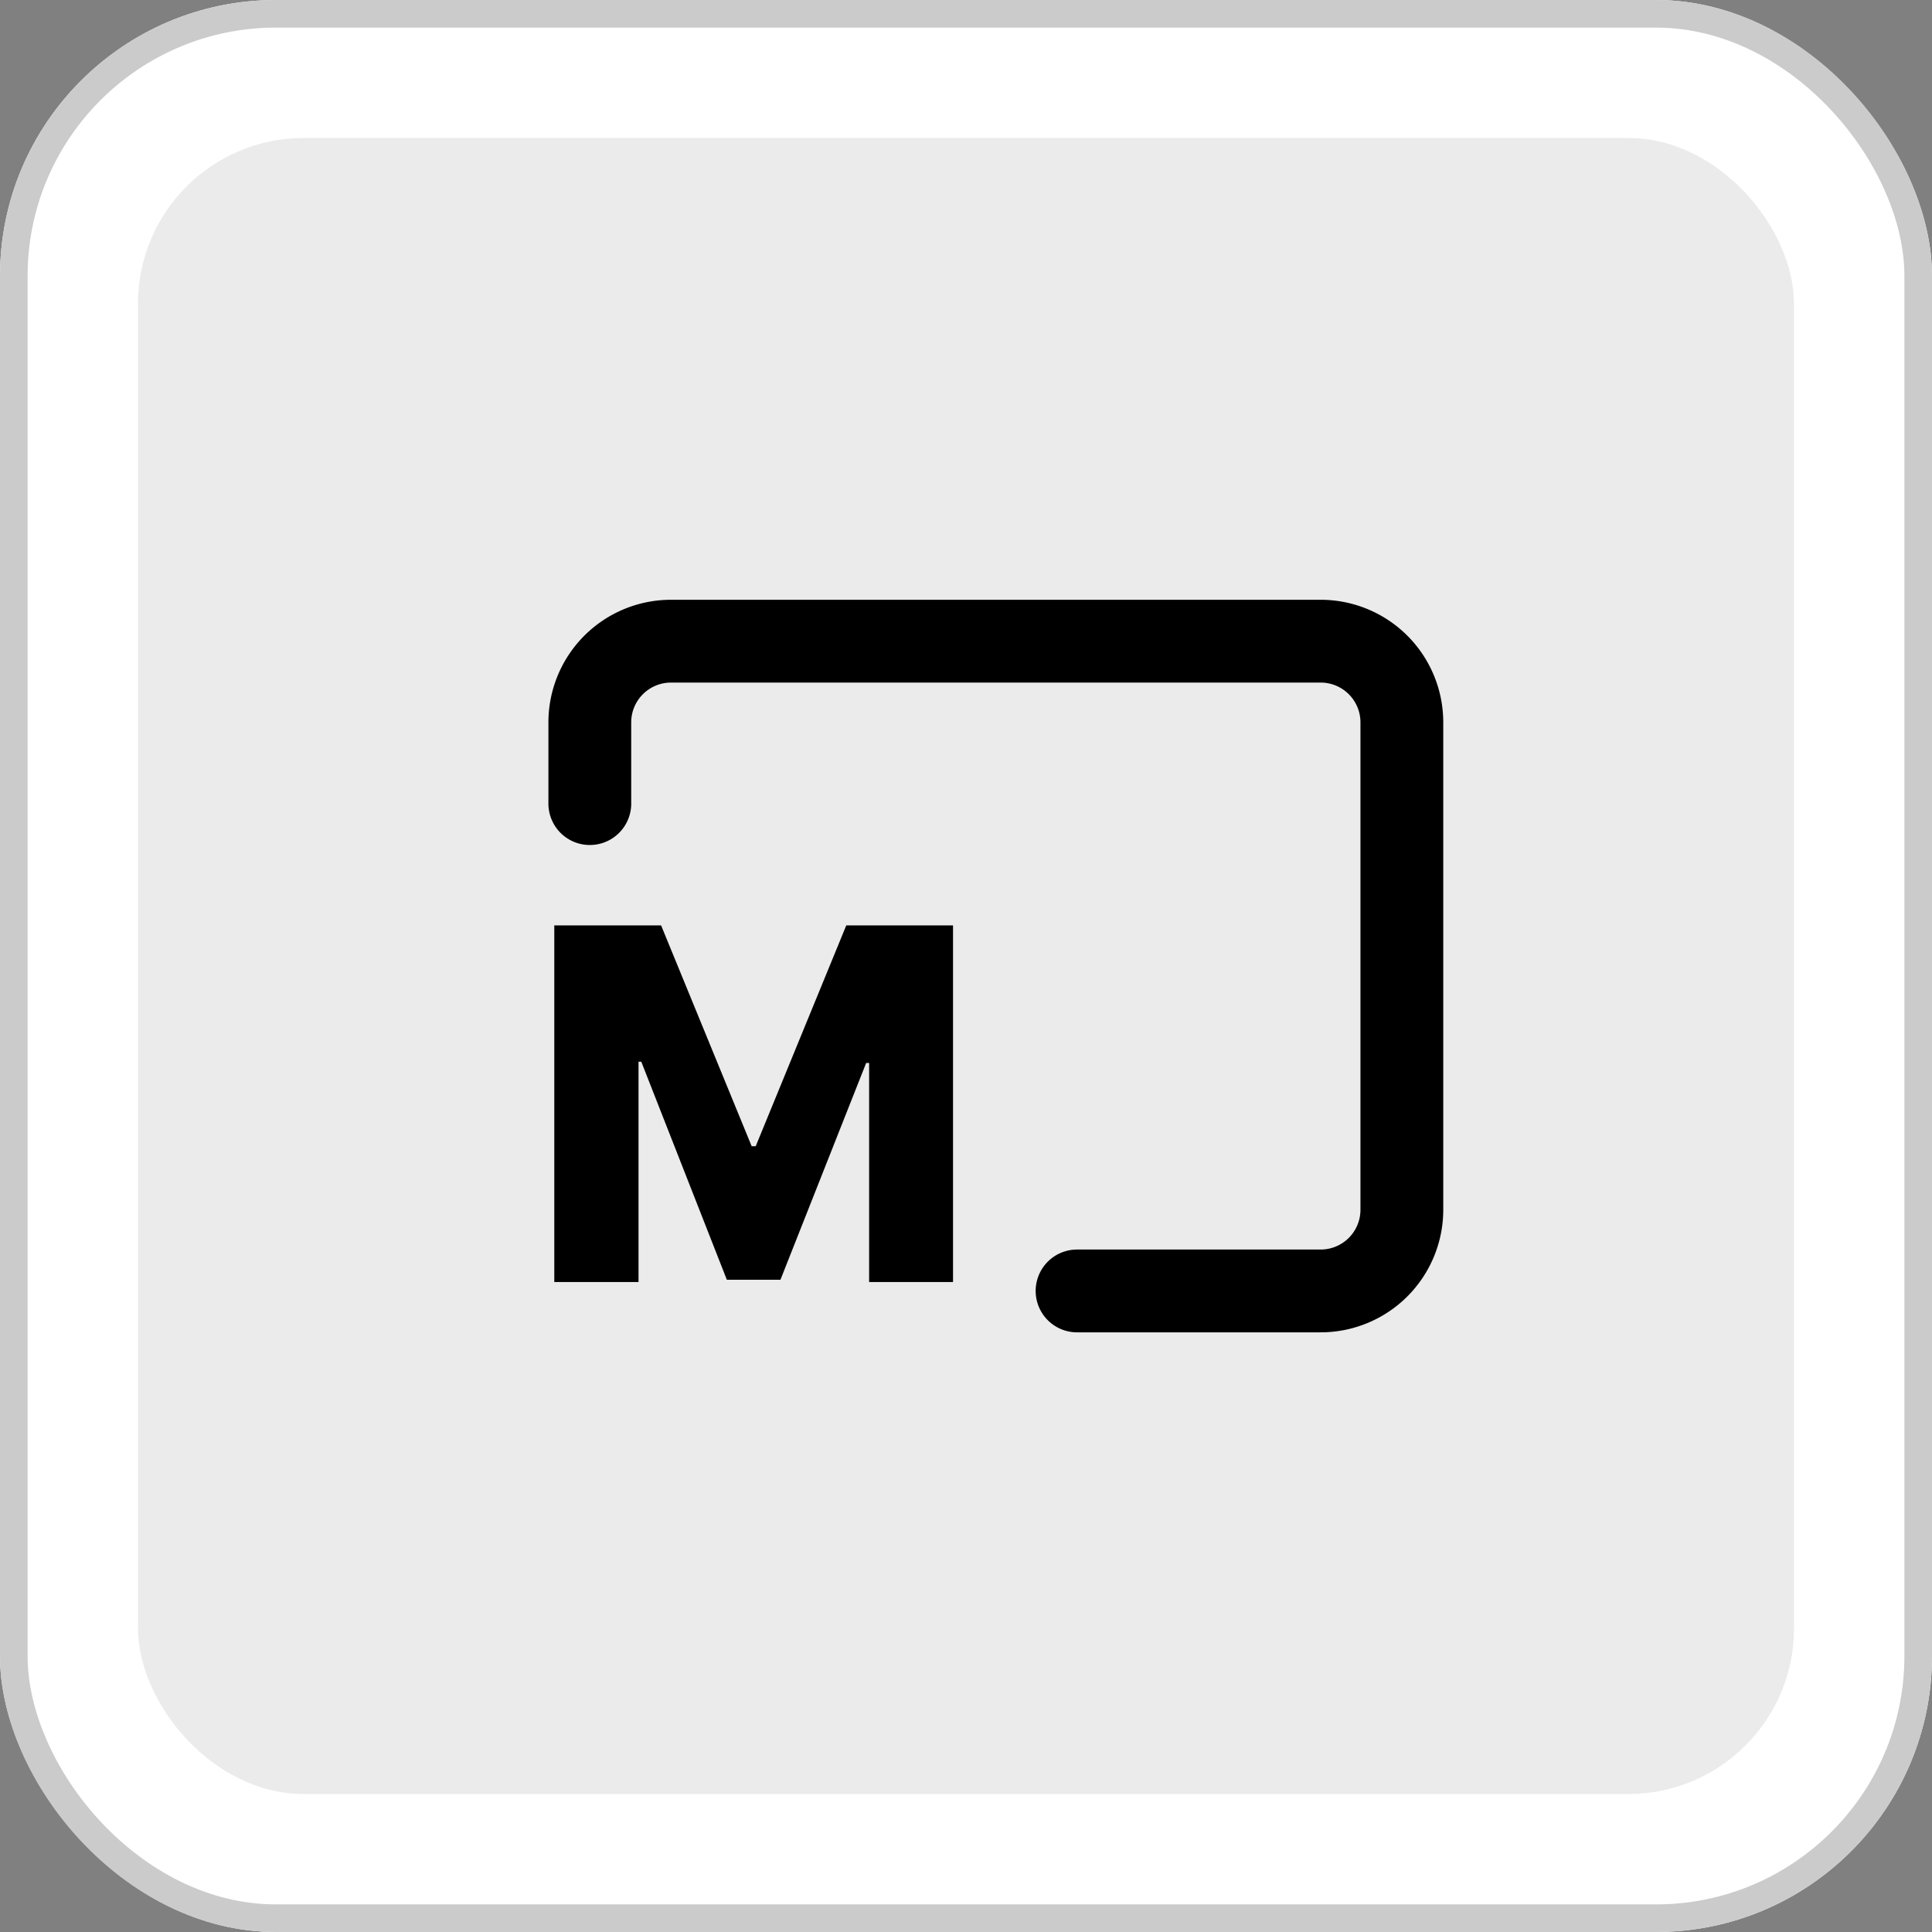 <svg xmlns="http://www.w3.org/2000/svg" width="70" height="70" viewBox="0 0 70 70"><rect x="0" y="0" width="70" height="70" fill="#808080" stroke="none"/><g transform="translate(-1396 449)"><g transform="translate(-83 86)"><g transform="translate(83)"><g transform="translate(138)"><g transform="translate(1258 -535)" fill="#fff" stroke="#cbcbcb" stroke-width="1"><rect width="70" height="70" rx="10" stroke="none"/><rect x="0.5" y="0.5" width="69" height="69" rx="9.5" fill="none"/></g><rect width="60" height="60" rx="6" transform="translate(1263 -530)" fill="#ebebeb"/></g></g></g><g transform="translate(555.958 -752.769)"><g transform="translate(861.412 327)"><path d="M2,9.885V6.942A2.942,2.942,0,0,1,4.942,4H28.48a2.942,2.942,0,0,1,2.942,2.942V24.6a2.942,2.942,0,0,1-2.942,2.942H19.654" transform="translate(-2 -4)" fill="none" stroke="#000" stroke-linecap="round" stroke-linejoin="round" stroke-width="3"/></g><path d="M.33-4.364H4.2l3.281,8h.147l3.281-8h3.868V8.557H11.737V.62H11.63L8.524,8.475H6.582l-3.1-7.9h-.1V8.557H.33Z" transform="translate(859.795 341.662)"/></g></g></svg>